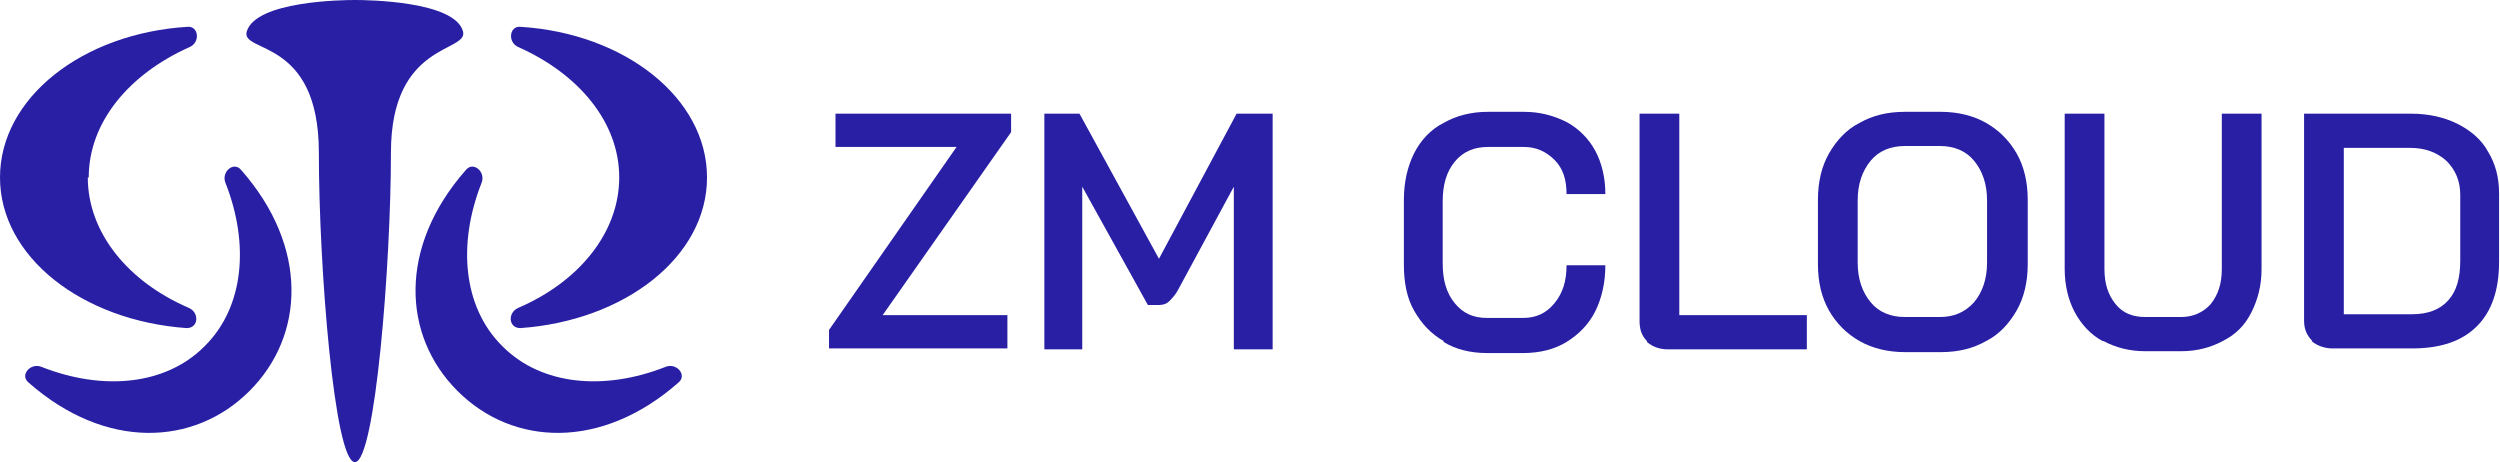 <?xml version="1.0" encoding="UTF-8"?>
<svg xmlns="http://www.w3.org/2000/svg" version="1.1" viewBox="0 0 270.5 50">
  <defs>
    <style>
      .cls-1 {
        fill: #281fa5;
      }
    </style>
  </defs>
  <!-- Generator: Adobe Illustrator 28.7.1, SVG Export Plug-In . SVG Version: 1.2.0 Build 142)  -->
  <g>
    <g id="Layer_1">
      <g id="Layer_1-2" data-name="Layer_1">
        <g>
          <path class="cls-1" d="M9.6,19.2c0-6,4.4-11.2,10.9-14.1,1.2-.5,1-2.3-.2-2.2C8.9,3.6,0,10.6,0,19.2s8.9,15.5,20.2,16.3c1.3,0,1.4-1.7.2-2.2-6.5-2.8-10.9-8.1-10.9-14.1"/>
          <path class="cls-1" d="M22.1,37.5c-4.2,4.2-11,4.8-17.6,2.2-1.2-.5-2.4.9-1.4,1.7,8.3,7.3,17.9,6.9,23.9.9,6-6,6.4-15.6-.9-23.9-.8-1-2.2.2-1.7,1.4,2.6,6.6,2,13.4-2.2,17.6"/>
          <path class="cls-1" d="M67,19.2c0-6-4.4-11.2-10.9-14.1-1.2-.5-1-2.3.2-2.2,11.3.7,20.2,7.7,20.2,16.3s-8.9,15.5-20.2,16.3c-1.3,0-1.4-1.7-.2-2.2,6.5-2.8,10.9-8.1,10.9-14.1"/>
          <path class="cls-1" d="M54.4,37.5c4.2,4.2,11,4.8,17.6,2.2,1.2-.5,2.4.9,1.4,1.7-8.3,7.3-17.9,6.9-23.9.9-6-6-6.4-15.6.9-23.9.8-1,2.2.2,1.7,1.4-2.6,6.6-2,13.4,2.2,17.6"/>
          <path class="cls-1" d="M50.1,3.4c-.9-3.3-10.4-3.4-11.7-3.4s-10.7.1-11.7,3.4c-.7,2.4,7.8.6,7.8,13.1s1.7,33.5,3.9,33.5,3.9-21.5,3.9-33.5,8.4-10.8,7.8-13.1"/>
        </g>
        <g>
          <path class="cls-1" d="M89.7,35.7l13.8-19.8h-13.1v-3.6h19v2l-13.9,19.8h13.5v3.6h-19.3v-2h0Z"/>
          <path class="cls-1" d="M112.9,12.3h3.9l8.6,15.7,8.4-15.7h3.9v25.5h-4.2v-17.6l-6,11.1c-.3.6-.7,1-1,1.3-.3.3-.7.4-1.1.4h-1.2l-7.1-12.8v17.6h-4.1V12.3h0Z"/>
          <path class="cls-1" d="M156.2,36.9c-1.4-.8-2.4-1.9-3.2-3.3-.8-1.4-1.1-3.1-1.1-5v-7c0-1.9.4-3.6,1.1-5s1.8-2.6,3.2-3.3c1.4-.8,3-1.2,4.8-1.2h3.9c1.7,0,3.2.4,4.6,1.1,1.3.7,2.4,1.8,3.1,3.1s1.1,2.9,1.1,4.7h-4.2c0-1.6-.4-2.8-1.3-3.7s-2-1.4-3.3-1.4h-3.9c-1.5,0-2.7.5-3.6,1.6s-1.3,2.5-1.3,4.3v6.7c0,1.8.4,3.2,1.3,4.3.9,1.1,2,1.6,3.5,1.6h3.9c1.4,0,2.5-.5,3.4-1.6s1.3-2.4,1.3-4.1h4.2c0,1.9-.4,3.6-1.1,5-.7,1.4-1.8,2.5-3.1,3.3s-2.9,1.2-4.7,1.2h-3.9c-1.8,0-3.4-.4-4.7-1.2h0Z"/>
          <path class="cls-1" d="M178.2,36.9c-.6-.6-.8-1.3-.8-2.2V12.3h4.3v21.8h13.8v3.7h-15c-1,0-1.7-.3-2.3-.8h0Z"/>
          <path class="cls-1" d="M201.2,36.9c-1.4-.8-2.5-1.9-3.3-3.3-.8-1.4-1.2-3.1-1.2-5v-7c0-1.9.4-3.6,1.2-5,.8-1.4,1.9-2.6,3.3-3.3,1.4-.8,3-1.2,4.9-1.2h3.9c1.8,0,3.5.4,4.9,1.2s2.5,1.9,3.3,3.3c.8,1.4,1.2,3.1,1.2,5v7c0,1.9-.4,3.6-1.2,5-.8,1.4-1.9,2.6-3.3,3.3-1.4.8-3,1.2-4.9,1.2h-3.9c-1.8,0-3.5-.4-4.9-1.2h0ZM209.9,34.3c1.5,0,2.7-.5,3.7-1.6.9-1.1,1.4-2.5,1.4-4.3v-6.7c0-1.8-.5-3.2-1.4-4.3-.9-1.1-2.2-1.6-3.7-1.6h-3.8c-1.5,0-2.8.5-3.7,1.6-.9,1.1-1.4,2.5-1.4,4.3v6.7c0,1.8.5,3.2,1.4,4.3.9,1.1,2.2,1.6,3.7,1.6h3.8Z"/>
          <path class="cls-1" d="M227.5,36.9c-1.3-.7-2.3-1.8-3-3.1s-1.1-2.9-1.1-4.7V12.3h4.3v16.8c0,1.6.4,2.8,1.2,3.8.8,1,1.9,1.4,3.2,1.4h3.9c1.3,0,2.4-.5,3.2-1.4.8-1,1.2-2.2,1.2-3.8V12.3h4.3v16.8c0,1.8-.4,3.3-1.1,4.7s-1.7,2.4-3.1,3.1c-1.3.7-2.8,1.1-4.5,1.1h-3.9c-1.7,0-3.2-.4-4.5-1.1h0Z"/>
          <path class="cls-1" d="M250.2,36.9c-.6-.6-.9-1.3-.9-2.2V12.3h11.6c1.9,0,3.6.4,5,1.1,1.4.7,2.6,1.7,3.3,3,.8,1.3,1.2,2.8,1.2,4.5v7.4c0,3.1-.8,5.4-2.4,7-1.6,1.6-3.9,2.4-7,2.4h-8.6c-.9,0-1.7-.3-2.3-.8h0ZM261,34c1.7,0,3-.5,3.9-1.5.9-1,1.3-2.4,1.3-4.3v-7.1c0-1.5-.5-2.7-1.5-3.7-1-.9-2.3-1.4-3.9-1.4h-7.2v18h7.4Z"/>
        </g>
      </g>
    </g>
  </g>
</svg>